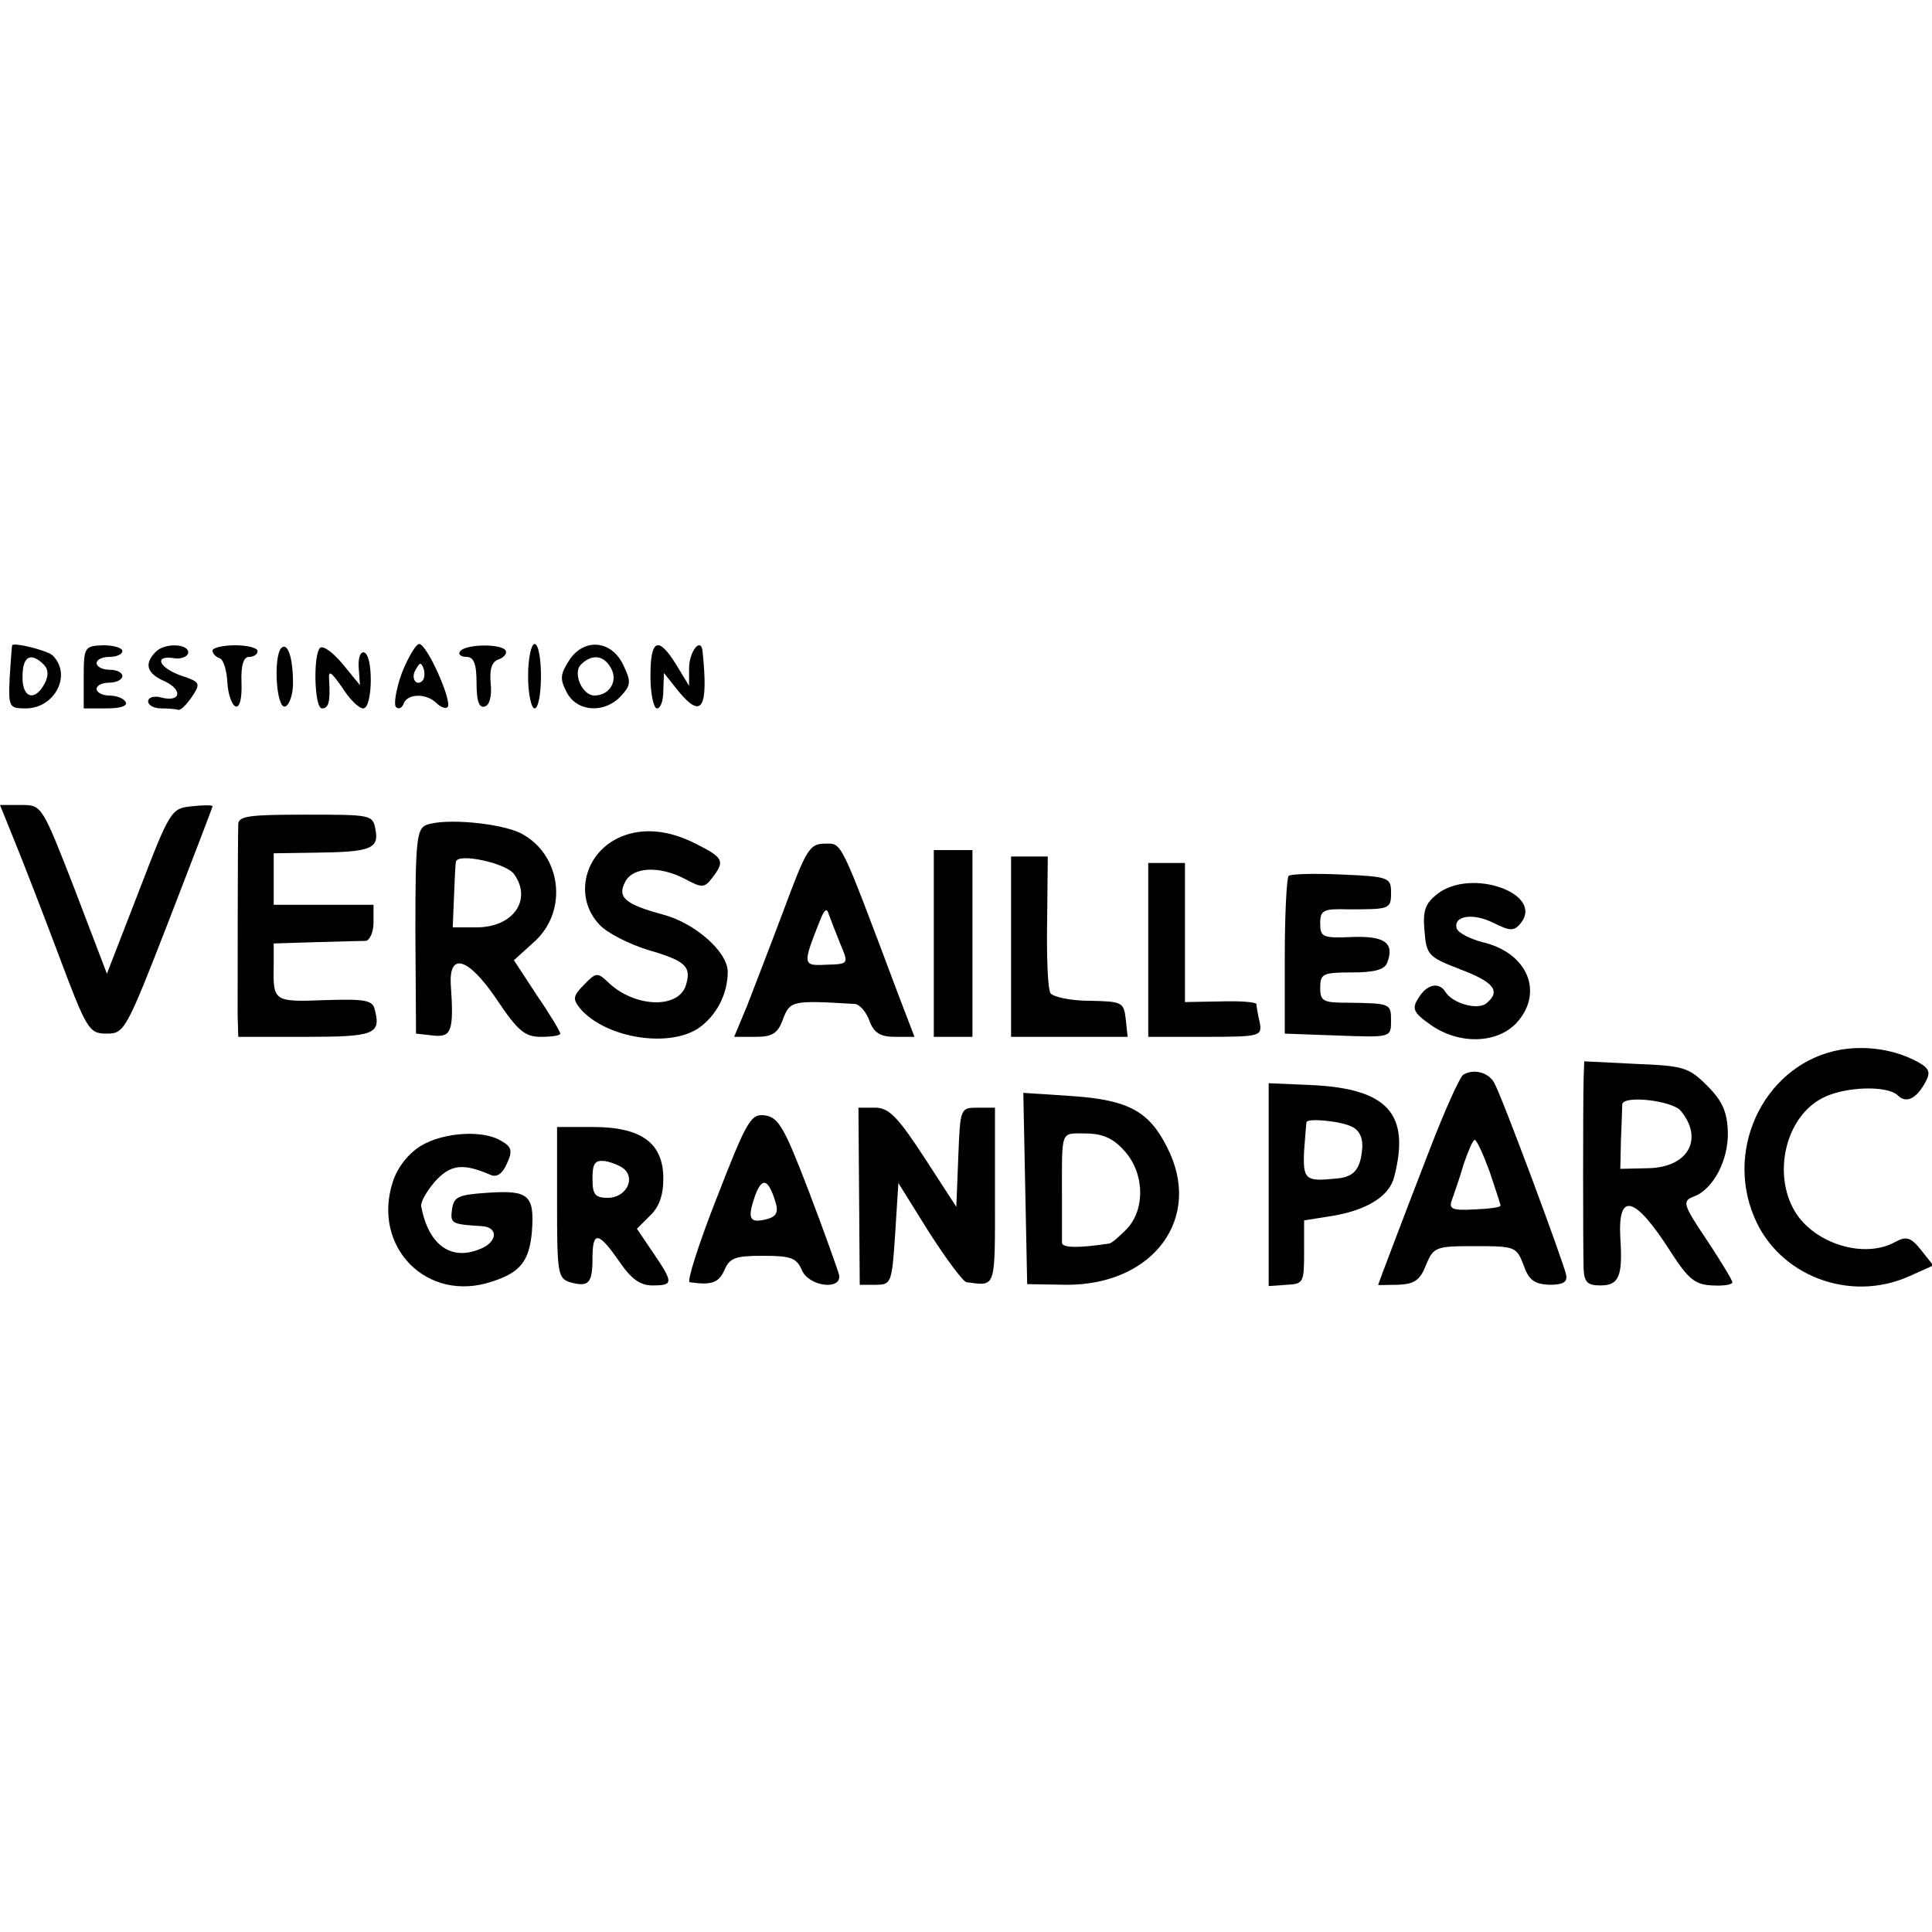 <?xml version="1.0" standalone="no"?>
<!DOCTYPE svg PUBLIC "-//W3C//DTD SVG 20010904//EN"
 "http://www.w3.org/TR/2001/REC-SVG-20010904/DTD/svg10.dtd">
<svg version="1.0" xmlns="http://www.w3.org/2000/svg"
 width="300pt" height="300pt" viewBox="0 0 300 300"
 preserveAspectRatio="xMidYMid meet">
<g transform="translate(0,300) scale(0.1,-0.1)"
fill="#000000" stroke="none">
<path d="M19 1998 c-1 -2 -2 -24 -4 -50 -2 -46 -1 -48 25 -48 45 0 72 52 42
82 -8 8 -61 21 -63 16z m49 -30 c7 -7 8 -17 1 -30 -15 -28 -35 -22 -34 12 0
31 13 38 33 18z"/>
<path d="M130 1948 l0 -48 36 0 c21 0 33 4 29 10 -3 6 -15 10 -26 10 -10 0
-19 5 -19 10 0 6 9 10 20 10 11 0 20 5 20 10 0 6 -9 10 -20 10 -11 0 -20 5
-20 10 0 6 9 10 20 10 11 0 20 4 20 9 0 5 -13 9 -30 9 -29 -1 -30 -3 -30 -50z"/>
<path d="M242 1988 c-19 -19 -14 -34 14 -46 29 -14 24 -33 -6 -25 -11 3 -20 0
-20 -6 0 -6 9 -11 20 -11 11 0 23 -1 26 -2 4 -2 13 7 22 20 14 21 13 23 -17
33 -34 12 -43 32 -11 27 10 -2 20 2 22 7 4 15 -35 18 -50 3z"/>
<path d="M330 1990 c0 -5 5 -10 11 -12 6 -2 11 -19 12 -37 1 -19 7 -36 13 -38
6 -2 10 12 9 37 -1 27 3 40 12 40 7 0 13 4 13 9 0 5 -16 9 -35 9 -19 0 -35 -4
-35 -8z"/>
<path d="M437 1994 c-13 -13 -8 -96 6 -91 6 2 12 18 12 36 0 39 -8 64 -18 55z"/>
<path d="M497 1994 c-11 -11 -9 -94 3 -94 11 0 13 12 11 45 -1 15 3 12 20 -12
11 -18 26 -33 33 -33 15 0 16 84 1 87 -6 1 -9 -10 -8 -24 l2 -27 -27 33 c-15
18 -30 29 -35 25z"/>
<path d="M624 1955 c-9 -25 -13 -49 -9 -53 4 -4 10 -1 12 6 6 15 35 16 51 0 6
-6 14 -9 17 -6 8 8 -32 98 -44 98 -5 0 -17 -20 -27 -45z m32 -12 c-10 -10 -19
5 -10 18 6 11 8 11 12 0 2 -7 1 -15 -2 -18z"/>
<path d="M714 1988 c-3 -4 2 -8 10 -8 12 0 16 -11 16 -41 0 -28 4 -39 13 -36
7 2 11 16 9 35 -2 22 1 34 12 38 9 3 14 10 11 14 -7 11 -64 10 -71 -2z"/>
<path d="M820 1950 c0 -27 5 -50 10 -50 6 0 10 23 10 50 0 28 -4 50 -10 50 -5
0 -10 -22 -10 -50z"/>
<path d="M884 1975 c-14 -22 -15 -29 -4 -50 16 -31 59 -33 84 -6 16 17 16 23
4 48 -18 39 -61 43 -84 8z m65 -13 c11 -20 -3 -42 -26 -42 -19 0 -34 35 -21
48 17 17 36 15 47 -6z"/>
<path d="M1010 1950 c0 -27 5 -50 10 -50 6 0 10 12 10 28 l1 27 23 -29 c36
-43 46 -26 37 62 -2 24 -21 1 -21 -26 l0 -27 -20 33 c-28 45 -40 40 -40 -18z"/>
<path d="M21 1698 c12 -29 43 -109 69 -178 45 -120 48 -125 76 -125 27 0 30 5
96 175 37 96 68 176 68 178 0 2 -15 2 -32 0 -32 -3 -34 -6 -82 -131 l-50 -129
-50 131 c-51 131 -51 131 -83 131 l-33 0 21 -52z"/>
<path d="M370 1720 c-1 -28 -1 -265 -1 -297 l1 -33 104 0 c107 0 118 4 108 42
-3 15 -15 17 -78 15 -79 -3 -80 -2 -79 53 l0 35 65 2 c36 1 71 2 78 2 6 1 12
13 12 29 l0 27 -78 0 -77 0 0 40 0 40 66 1 c84 1 98 6 92 36 -4 23 -7 23 -109
23 -86 0 -104 -2 -104 -15z"/>
<path d="M662 1719 c-15 -6 -17 -25 -17 -165 l1 -159 27 -3 c28 -3 32 7 27 79
-3 51 27 42 70 -21 34 -51 45 -60 70 -60 17 0 30 2 30 5 0 3 -16 30 -36 59
l-36 55 31 28 c54 48 43 136 -20 169 -32 16 -118 24 -147 13z m136 -76 c29
-40 -1 -83 -58 -83 l-37 0 2 48 c1 26 2 50 3 54 3 14 77 -2 90 -19z"/>
<path d="M965 1701 c-58 -24 -75 -94 -34 -137 12 -13 46 -30 75 -39 59 -17 68
-26 59 -55 -12 -38 -82 -34 -122 6 -15 14 -18 14 -36 -5 -17 -17 -18 -22 -7
-36 38 -46 136 -63 184 -32 28 19 46 53 46 88 0 31 -51 76 -101 89 -59 16 -71
27 -58 51 12 23 53 25 93 4 26 -14 30 -14 42 2 20 26 18 31 -26 53 -41 21 -81
25 -115 11z"/>
<path d="M1217 1587 c-21 -56 -47 -123 -57 -149 l-20 -48 33 0 c26 0 35 5 43
28 11 28 14 29 112 23 7 -1 17 -12 22 -26 7 -19 17 -25 40 -25 l30 0 -26 68
c-91 242 -86 232 -113 232 -24 0 -29 -9 -64 -103z m88 -53 c13 -31 13 -31 -22
-32 -37 -2 -37 0 -10 68 7 18 11 21 14 10 3 -8 11 -29 18 -46z"/>
<path d="M1450 1535 l0 -145 30 0 30 0 0 145 0 145 -30 0 -30 0 0 -145z"/>
<path d="M1570 1530 l0 -140 91 0 90 0 -3 28 c-3 26 -6 27 -56 28 -30 0 -57 6
-61 12 -4 7 -6 57 -5 112 l1 100 -28 0 -29 0 0 -140z"/>
<path d="M1783 1525 l0 -135 88 0 c87 0 89 1 85 23 -3 12 -5 25 -5 28 -1 3
-26 5 -56 4 l-55 -1 0 108 0 108 -29 0 -28 0 0 -135z"/>
<path d="M2001 1640 c-3 -3 -6 -59 -6 -125 l0 -120 83 -3 c82 -3 82 -3 82 23
0 27 -1 27 -67 28 -38 0 -43 2 -43 23 0 22 4 24 49 24 34 0 51 4 55 15 12 31
-4 42 -55 40 -45 -2 -49 0 -49 21 0 21 5 23 43 22 65 0 67 0 67 26 0 23 -3 25
-76 28 -42 2 -79 1 -83 -2z"/>
<path d="M2232 1612 c-19 -15 -23 -26 -20 -58 3 -37 6 -40 55 -59 53 -20 64
-34 41 -53 -14 -11 -52 0 -63 17 -10 17 -29 13 -42 -8 -11 -17 -9 -23 18 -42
45 -32 106 -30 136 5 40 47 14 107 -55 123 -19 5 -37 14 -40 21 -6 20 25 25
57 9 26 -13 32 -13 42 -1 38 46 -76 87 -129 46z"/>
<path d="M2858 1370 c-114 -20 -181 -149 -134 -260 38 -91 148 -133 240 -92
l38 17 -19 24 c-16 20 -23 22 -41 12 -48 -26 -125 -2 -155 48 -35 59 -14 147
43 176 34 18 101 20 117 4 13 -13 29 -5 43 21 8 15 6 21 -12 31 -35 19 -79 26
-120 19z"/>
<path d="M2459 1324 c-1 -37 -1 -261 0 -294 1 -21 6 -26 26 -26 29 0 35 14 31
74 -4 73 23 65 79 -23 27 -42 38 -50 64 -51 17 -1 31 1 31 5 0 3 -18 33 -40
66 -37 55 -38 60 -20 67 30 11 54 56 53 100 -1 31 -8 48 -32 72 -29 29 -37 31
-111 34 l-80 4 -1 -28z m151 -49 c36 -44 11 -88 -51 -89 l-43 -1 1 45 c1 25 2
50 2 55 1 15 78 6 91 -10z"/>
<path d="M2272 1331 c-5 -3 -29 -56 -52 -116 -38 -98 -80 -209 -80 -210 0 -1
14 0 31 0 25 1 34 7 43 30 12 29 15 30 77 30 62 0 64 -1 75 -30 8 -23 17 -29
40 -30 21 0 28 4 26 15 -4 20 -101 281 -112 299 -9 16 -32 22 -48 12z m41
-150 c9 -27 17 -51 17 -53 0 -3 -18 -5 -41 -6 -35 -2 -40 1 -34 16 3 9 12 34
18 55 7 20 14 37 17 37 3 0 13 -22 23 -49z"/>
<path d="M1970 1161 l0 -158 28 2 c26 1 27 4 27 50 l0 50 44 7 c54 9 89 31 96
61 25 97 -10 136 -126 142 l-69 3 0 -157z m130 89 c12 -6 17 -19 15 -36 -3
-30 -13 -42 -40 -44 -48 -5 -52 -2 -50 43 2 23 3 43 4 45 3 6 55 1 71 -8z"/>
<path d="M1592 1154 l3 -148 60 -1 c136 -1 214 104 157 214 -28 56 -61 73
-147 79 l-76 5 3 -149z m153 60 c32 -34 34 -91 5 -122 -12 -12 -24 -23 -28
-23 -46 -7 -72 -7 -73 1 0 6 0 37 0 70 0 107 -3 100 36 100 26 0 43 -7 60 -26z"/>
<path d="M1334 1143 l1 -138 25 0 c24 0 25 3 30 79 l5 79 48 -77 c27 -42 53
-77 58 -77 46 -6 44 -12 44 134 l0 137 -27 0 c-27 0 -27 -1 -30 -77 l-3 -77
-50 77 c-41 63 -55 77 -76 77 l-26 0 1 -137z"/>
<path d="M1113 1140 c-28 -71 -47 -131 -42 -131 34 -5 45 -1 54 19 8 19 17 22
60 22 42 0 52 -3 60 -22 11 -26 62 -32 58 -8 -2 8 -23 67 -47 130 -38 99 -47
115 -68 118 -22 3 -28 -7 -75 -128z m91 -6 c5 -16 2 -23 -13 -27 -27 -7 -31 0
-19 35 11 31 21 28 32 -8z"/>
<path d="M865 1133 c0 -109 1 -118 20 -124 29 -8 35 -2 35 37 0 43 9 42 41 -4
19 -28 33 -38 52 -38 33 0 33 4 1 51 l-25 37 20 20 c14 13 21 31 21 58 0 55
-34 80 -109 80 l-56 0 0 -117z m105 51 c17 -17 0 -44 -26 -44 -20 0 -24 5 -24
30 0 24 4 29 20 27 11 -2 25 -8 30 -13z"/>
<path d="M654 1221 c-20 -12 -37 -34 -44 -56 -33 -101 53 -189 154 -155 44 14
58 32 62 78 4 56 -5 64 -67 60 -47 -3 -54 -6 -57 -25 -3 -23 -2 -24 47 -27 26
-2 23 -26 -5 -36 -45 -18 -79 8 -90 67 -1 7 9 24 22 39 24 26 43 28 85 10 10
-5 19 1 26 17 9 19 8 26 -8 35 -28 18 -90 14 -125 -7z"/>
</g>
</svg>
